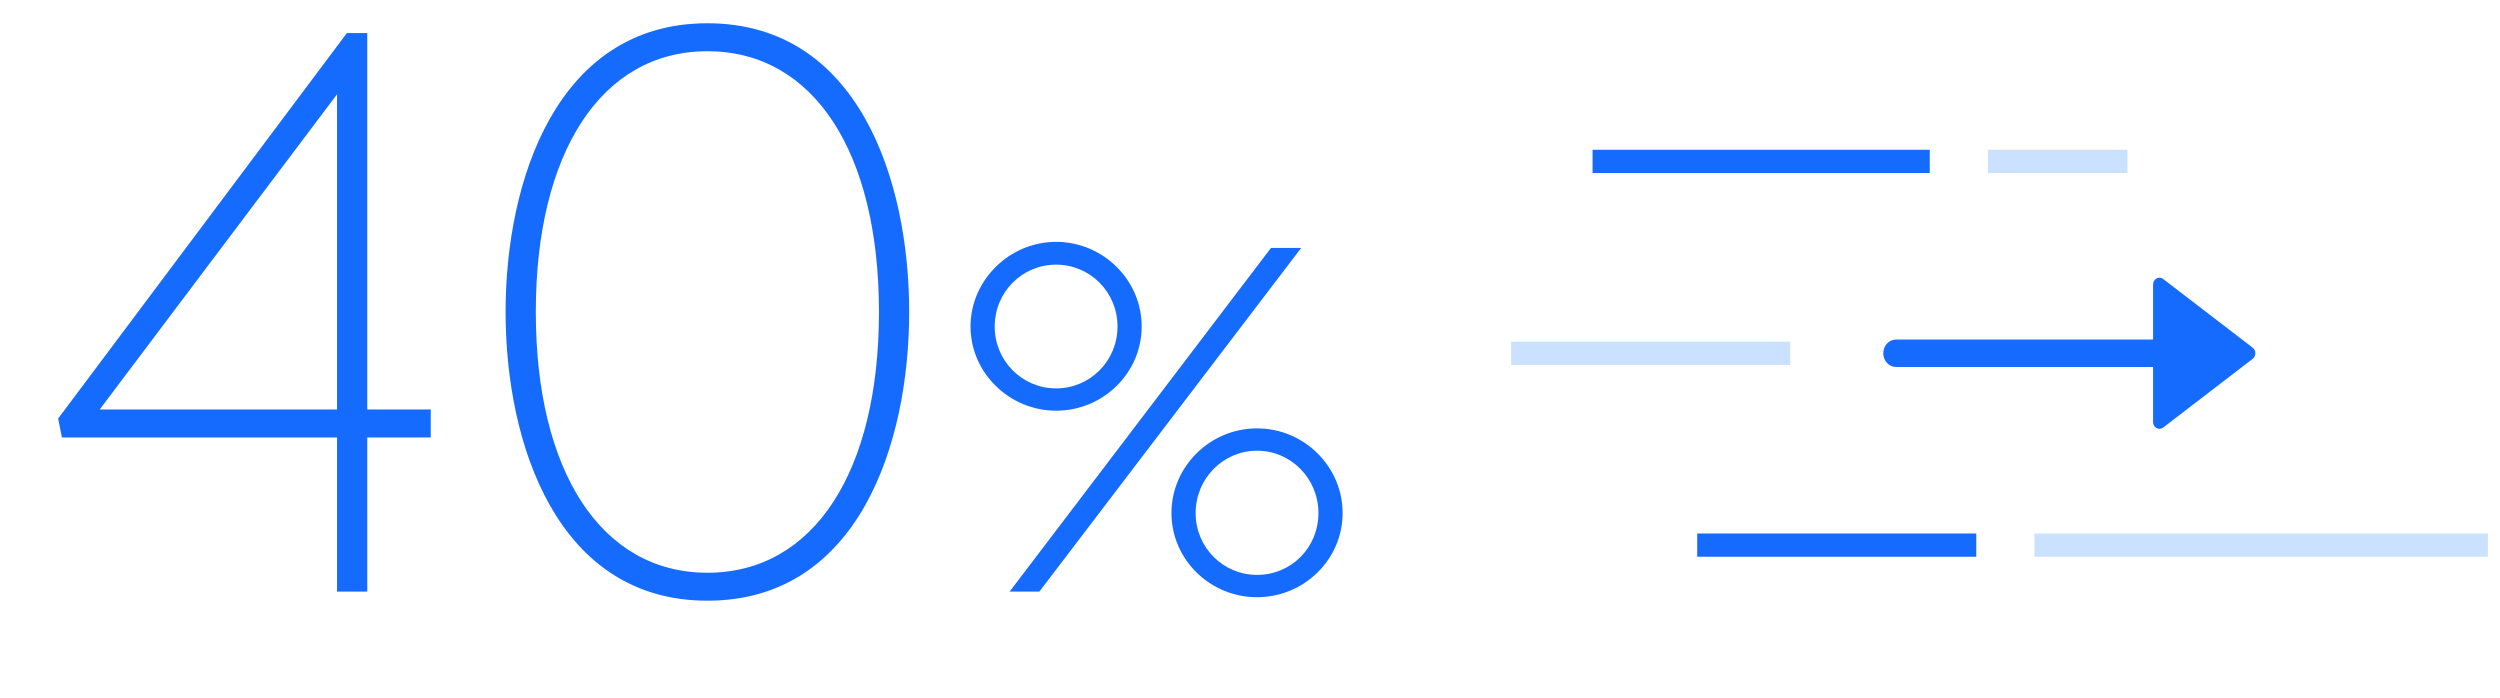 <svg xmlns="http://www.w3.org/2000/svg" width="215" height="60" viewBox="0 0 215 60"><g fill="none" fill-rule="evenodd"><path d="M0 0h215v60H0z"/><g fill-rule="nonzero"><path fill="#166BFF" d="m165.96 12.88 1e-7 2-28.999-1.1e-7-1e-7-2z"/><path fill="#CAE1FF" d="m174.96 47.88 2e-7-2h38.998l-2e-7 2z"/><path fill="#166BFF" d="M169.96 45.88v2h-24v-2z"/><path fill="#CAE1FF" d="M153.96 29.38v2h-24v-2zm29-16.5v2h-12v-2z"/><path fill="#166BFF" d="M37.045 35.215h-5.46V2.845H29.83L5 35.995l.325 1.625h23.66v13.26h2.6V37.62h5.46v-2.405Zm-28.47 0L28.985 8.11v27.105H8.575Zm52.26 16.445c13 0 17.355-13.52 17.355-24.83C78.19 15.52 73.835 2 60.835 2 47.9 2 43.48 15.52 43.48 26.83c0 11.31 4.42 24.83 17.355 24.83Zm0-2.405c-9.165 0-14.755-8.775-14.755-22.425S51.67 4.405 60.835 4.405c9.165 0 14.755 8.71 14.755 22.425S70 49.255 60.835 49.255Zm29.99-13.935c4.04 0 7.36-3.24 7.36-7.24s-3.32-7.28-7.36-7.28c-4 0-7.36 3.28-7.36 7.28s3.36 7.24 7.36 7.24Zm-4 15.56h2.56l22.52-29.56h-2.6l-22.48 29.56Zm4-17.48c-2.92 0-5.28-2.36-5.28-5.32 0-2.96 2.36-5.32 5.28-5.32 2.92 0 5.28 2.36 5.28 5.32 0 2.96-2.36 5.32-5.28 5.32Zm17.28 17.96c4.04 0 7.36-3.24 7.36-7.24s-3.32-7.28-7.36-7.28c-4.04 0-7.36 3.28-7.36 7.28s3.32 7.24 7.36 7.24Zm0-1.92c-2.92 0-5.28-2.36-5.28-5.32 0-2.96 2.36-5.36 5.28-5.36 2.92 0 5.28 2.4 5.28 5.36 0 2.96-2.32 5.32-5.28 5.32Zm85.625-19.541-7.698-5.909c-.168-.129-.388-.146-.571-.044-.183.101-.298.304-.298.525v4.727h-22.102c-.607 0-1.1.529-1.1 1.182 0 .653.492 1.182 1.1 1.182h22.102v4.727c-0.0.221.115.424.298.525.183.101.404.084.571-.044l7.698-5.909c.145-.111.23-.29.23-.481 0-.191-.086-.37-.23-.481Z"/></g></g></svg>